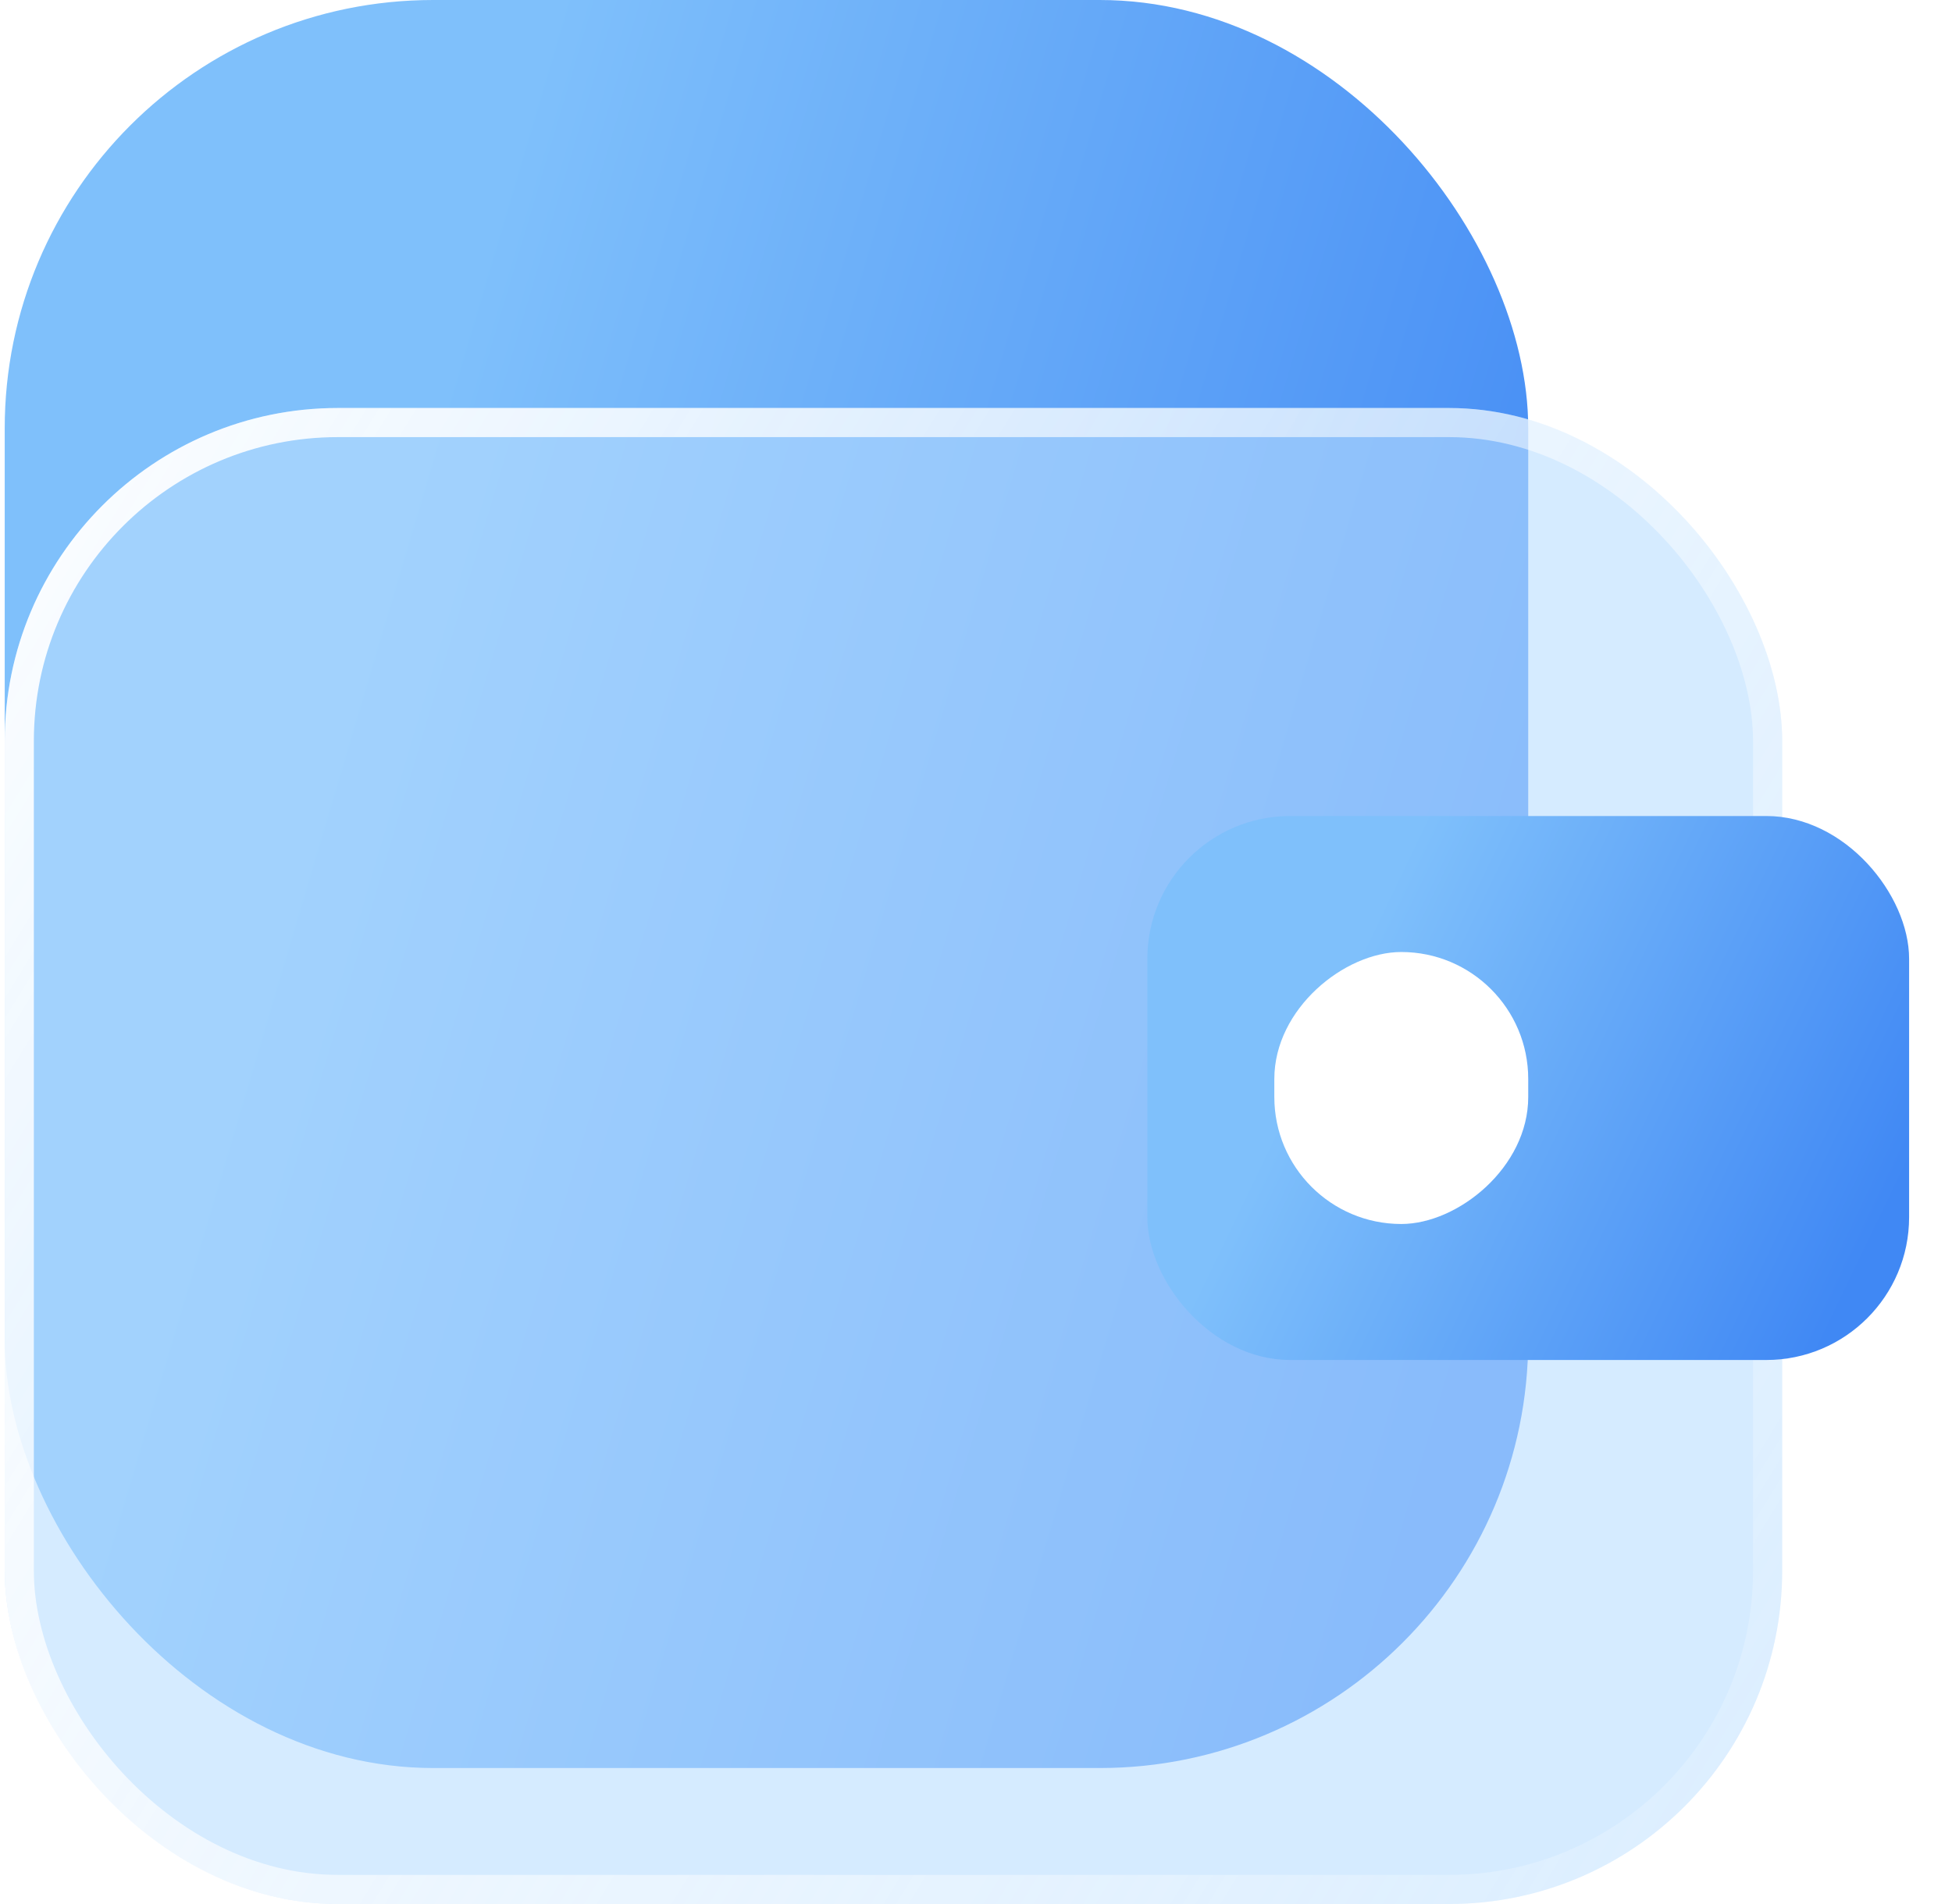 <svg width="41" height="40" viewBox="0 0 41 40" fill="none" xmlns="http://www.w3.org/2000/svg">
<g filter="url(#filter0_b_913_141)">
<rect x="0.099" width="32" height="37.143" rx="9" fill="url(#paint0_linear_913_141)"/>
</g>
<g filter="url(#filter1_b_913_141)">
<rect x="0.099" y="8.572" width="37.334" height="31.428" rx="7" fill="#B9DDFF" fill-opacity="0.6"/>
<rect x="0.405" y="8.877" width="36.722" height="30.817" rx="6.694" stroke="url(#paint1_linear_913_141)" stroke-width="0.612"/>
</g>
<g filter="url(#filter2_b_913_141)">
<rect x="24.099" y="17.143" width="16" height="11.428" rx="3" fill="url(#paint2_linear_913_141)"/>
</g>
<g filter="url(#filter3_b_913_141)">
<rect x="32.099" y="20" width="5.714" height="5.333" rx="2.667" transform="rotate(90 32.099 20)" fill="white"/>
</g>
<defs>
<filter id="filter0_b_913_141" x="-12.958" y="-13.057" width="58.114" height="63.256" filterUnits="userSpaceOnUse" color-interpolation-filters="sRGB">
<feFlood flood-opacity="0" result="BackgroundImageFix"/>
<feGaussianBlur in="BackgroundImageFix" stdDeviation="6.528"/>
<feComposite in2="SourceAlpha" operator="in" result="effect1_backgroundBlur_913_141"/>
<feBlend mode="normal" in="SourceGraphic" in2="effect1_backgroundBlur_913_141" result="shape"/>
</filter>
<filter id="filter1_b_913_141" x="-12.958" y="-4.485" width="63.447" height="57.542" filterUnits="userSpaceOnUse" color-interpolation-filters="sRGB">
<feFlood flood-opacity="0" result="BackgroundImageFix"/>
<feGaussianBlur in="BackgroundImageFix" stdDeviation="6.528"/>
<feComposite in2="SourceAlpha" operator="in" result="effect1_backgroundBlur_913_141"/>
<feBlend mode="normal" in="SourceGraphic" in2="effect1_backgroundBlur_913_141" result="shape"/>
</filter>
<filter id="filter2_b_913_141" x="18.658" y="11.703" width="26.881" height="22.309" filterUnits="userSpaceOnUse" color-interpolation-filters="sRGB">
<feFlood flood-opacity="0" result="BackgroundImageFix"/>
<feGaussianBlur in="BackgroundImageFix" stdDeviation="2.72"/>
<feComposite in2="SourceAlpha" operator="in" result="effect1_backgroundBlur_913_141"/>
<feBlend mode="normal" in="SourceGraphic" in2="effect1_backgroundBlur_913_141" result="shape"/>
</filter>
<filter id="filter3_b_913_141" x="13.709" y="6.943" width="31.447" height="31.828" filterUnits="userSpaceOnUse" color-interpolation-filters="sRGB">
<feFlood flood-opacity="0" result="BackgroundImageFix"/>
<feGaussianBlur in="BackgroundImageFix" stdDeviation="6.528"/>
<feComposite in2="SourceAlpha" operator="in" result="effect1_backgroundBlur_913_141"/>
<feBlend mode="normal" in="SourceGraphic" in2="effect1_backgroundBlur_913_141" result="shape"/>
</filter>
<linearGradient id="paint0_linear_913_141" x1="9.329" y1="8.125" x2="34.571" y2="15.603" gradientUnits="userSpaceOnUse">
<stop stop-color="#7FC0FB"/>
<stop offset="1" stop-color="#4088F4"/>
</linearGradient>
<linearGradient id="paint1_linear_913_141" x1="-2.568" y1="11.429" x2="45.986" y2="41.209" gradientUnits="userSpaceOnUse">
<stop stop-color="white"/>
<stop offset="1" stop-color="white" stop-opacity="0"/>
</linearGradient>
<linearGradient id="paint2_linear_913_141" x1="28.714" y1="19.643" x2="39.859" y2="25.009" gradientUnits="userSpaceOnUse">
<stop stop-color="#7FC0FB"/>
<stop offset="1" stop-color="#4088F4"/>
</linearGradient>
</defs>
</svg>
